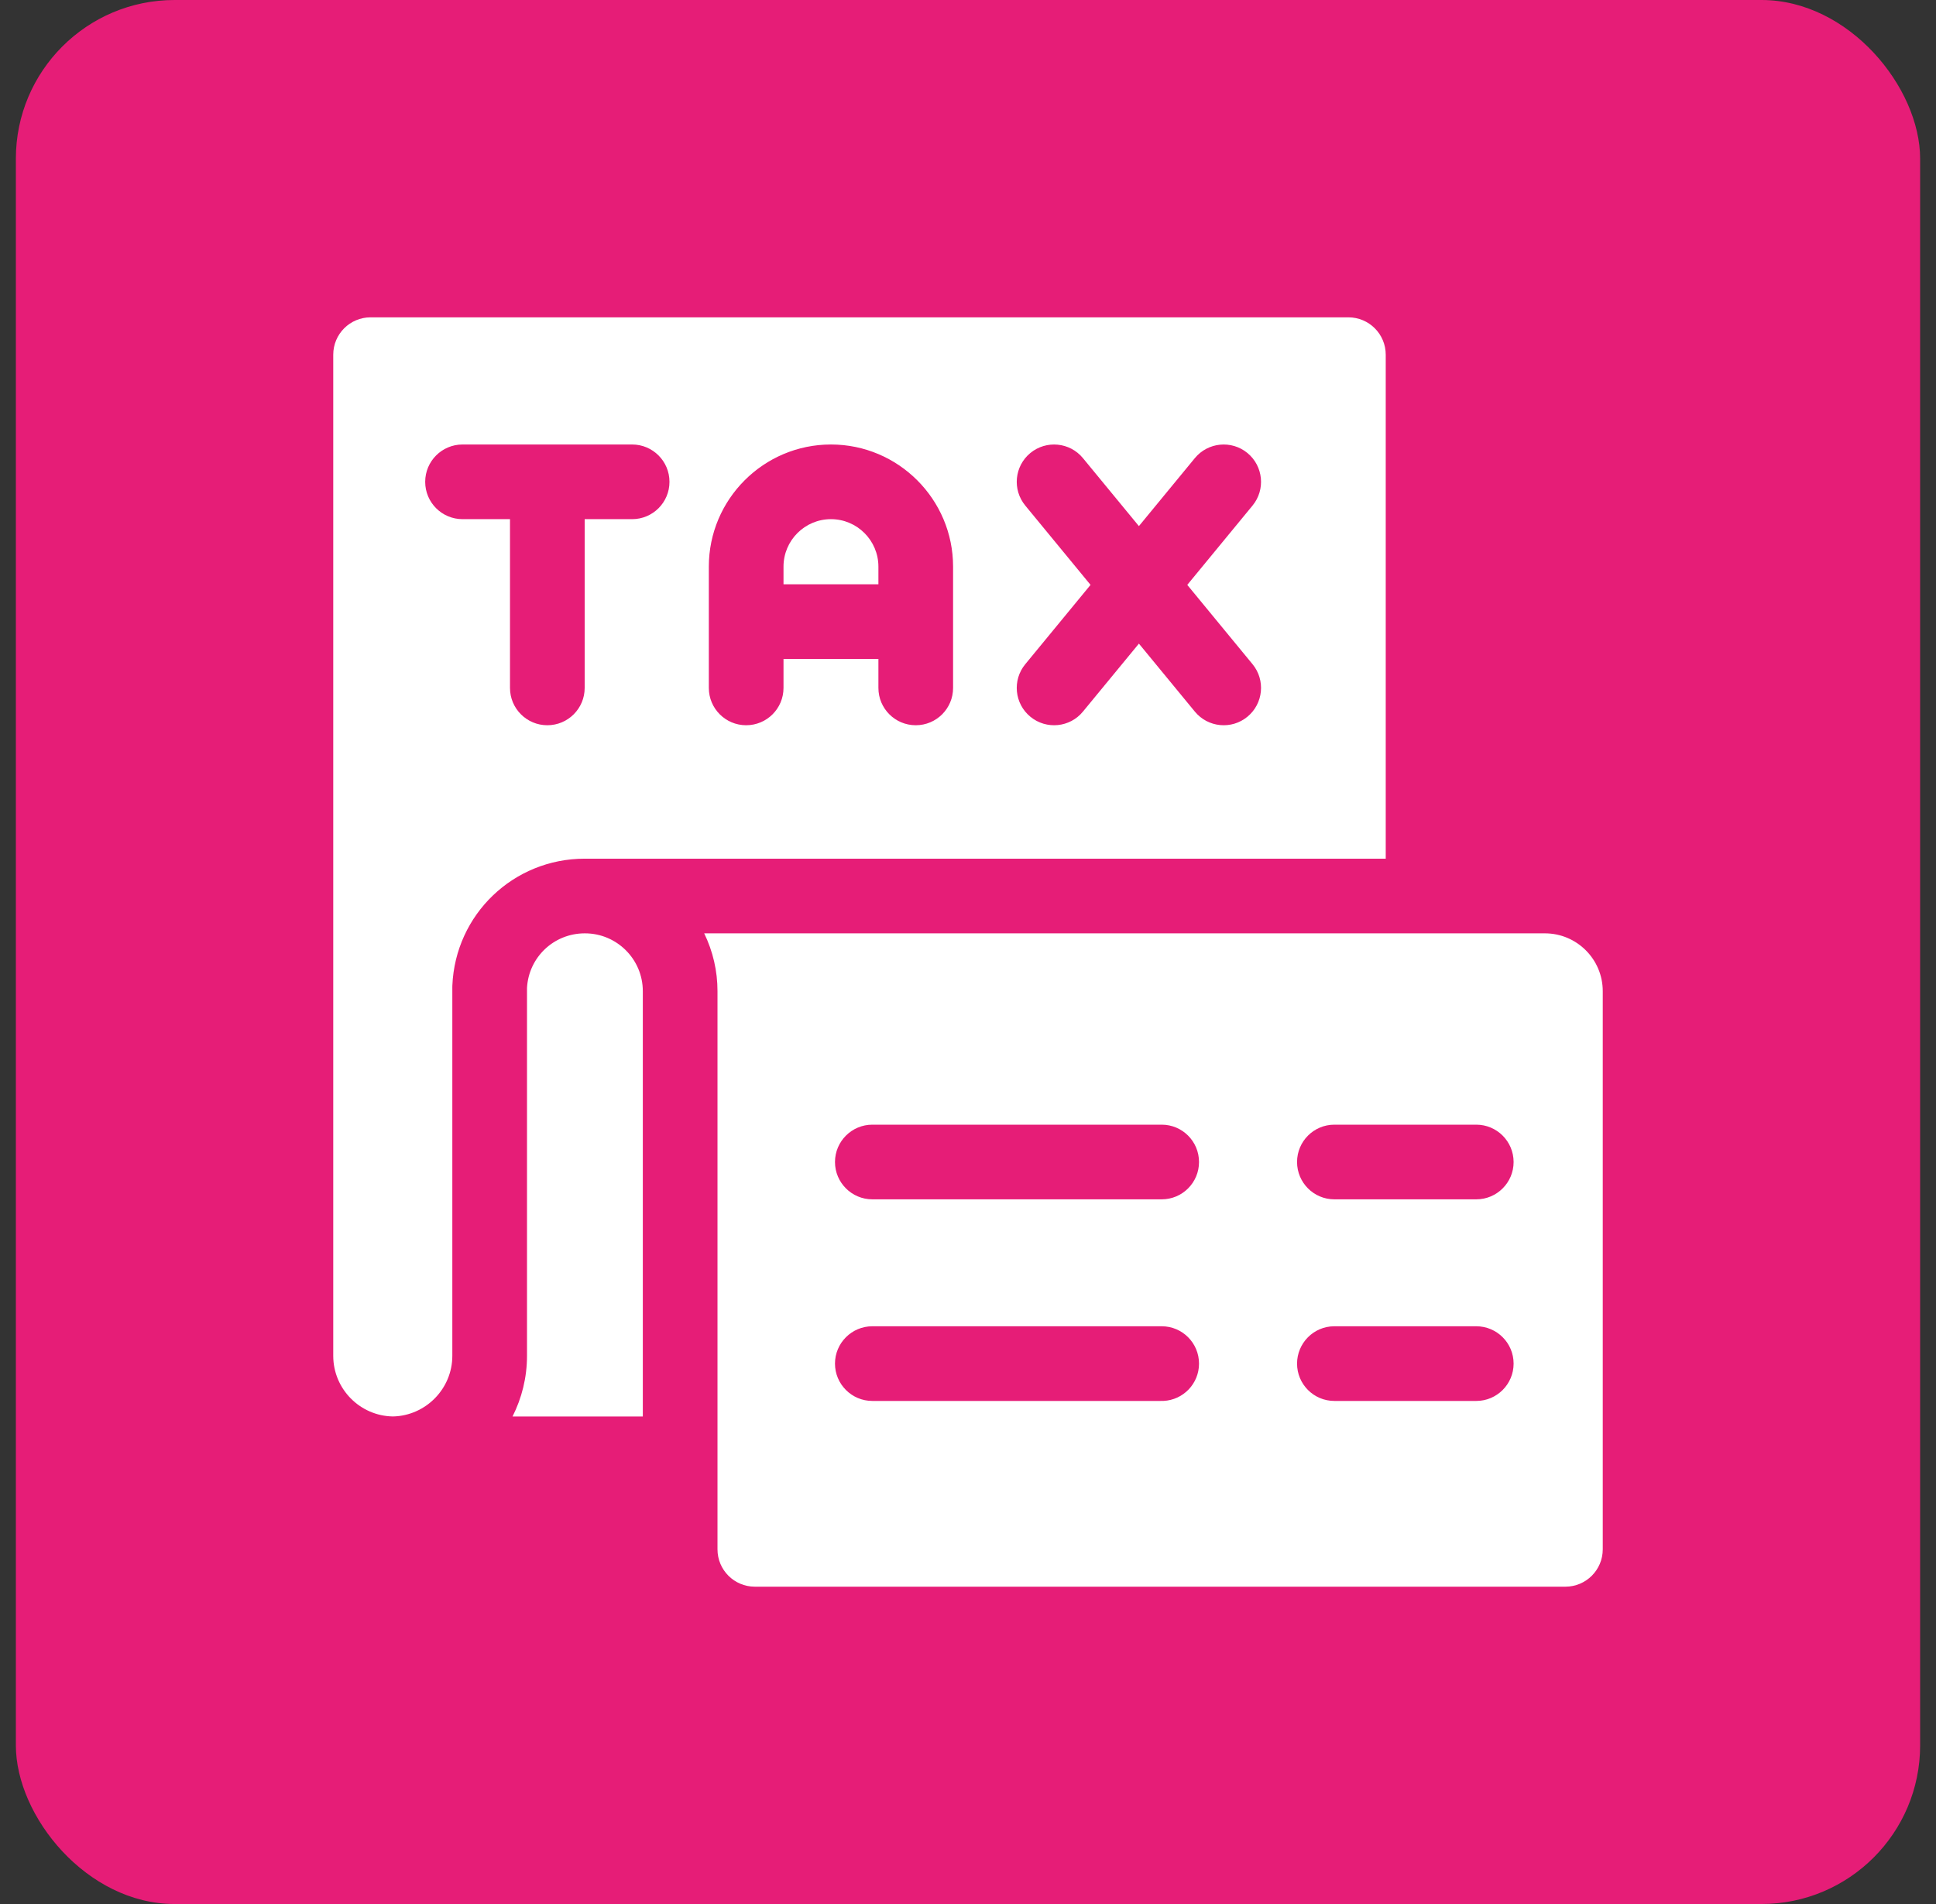 <svg width="61" height="60" viewBox="0 0 61 60" fill="none" xmlns="http://www.w3.org/2000/svg">
<rect x="0" y="0" width="61" height="60" fill="#333333" stroke="none"/>
<rect x="0.5" width="60" height="60" rx="5" fill="#E61D77"/>
<g clip-path="url(#clip0_320_77)">
<path d="M43.662 27.059V11.177C43.662 10.527 43.135 10 42.485 10H11.677C11.027 10 10.5 10.527 10.5 11.177V42.725C10.5 43.769 11.341 44.62 12.381 44.636C13.414 44.614 14.252 43.762 14.252 42.725V31.106C14.252 31.089 14.252 31.073 14.253 31.056C14.347 28.815 16.179 27.059 18.424 27.059H43.662ZM32.305 15.932C31.891 15.43 31.963 14.689 32.465 14.275C32.967 13.863 33.709 13.935 34.121 14.436L35.885 16.579L37.648 14.436C38.061 13.935 38.803 13.863 39.304 14.275C39.806 14.689 39.878 15.43 39.465 15.932L37.409 18.431L39.465 20.93C39.878 21.432 39.806 22.173 39.304 22.586C38.803 22.999 38.061 22.927 37.648 22.425L35.885 20.282L34.121 22.425C33.71 22.927 32.967 22.999 32.465 22.586C31.963 22.173 31.891 21.432 32.305 20.93L34.361 18.431L32.305 15.932ZM22.334 17.856C22.334 15.734 24.06 14.007 26.182 14.007C28.304 14.007 30.03 15.734 30.03 17.856V21.678C30.03 22.328 29.504 22.854 28.854 22.854C28.204 22.854 27.677 22.328 27.677 21.678V20.765H24.687V21.678C24.687 22.328 24.16 22.854 23.51 22.854C22.861 22.854 22.334 22.328 22.334 21.678V17.856ZM17.245 22.854C16.596 22.854 16.069 22.328 16.069 21.678V16.36H14.574C13.924 16.36 13.397 15.834 13.397 15.184C13.397 14.534 13.924 14.007 14.574 14.007H19.917C20.567 14.007 21.094 14.534 21.094 15.184C21.094 15.834 20.567 16.36 19.917 16.36H18.422V21.678C18.422 22.328 17.895 22.854 17.245 22.854Z" fill="white"/>
<path d="M18.432 29.412H18.424C17.451 29.412 16.657 30.166 16.605 31.133V42.725C16.605 43.411 16.44 44.06 16.149 44.637H20.254V31.234C20.254 30.229 19.436 29.412 18.432 29.412ZM27.677 17.856C27.677 17.031 27.007 16.36 26.182 16.36C25.357 16.36 24.687 17.031 24.687 17.856V18.412H27.677V17.856ZM48.678 29.412H22.188C22.464 29.979 22.608 30.603 22.607 31.234V48.823C22.607 49.473 23.134 50 23.783 50H49.324C49.973 50 50.5 49.473 50.5 48.823V31.234C50.5 30.229 49.683 29.412 48.678 29.412ZM27.486 35.441H36.603C37.253 35.441 37.779 35.968 37.779 36.618C37.779 37.267 37.253 37.794 36.603 37.794H27.486C26.837 37.794 26.309 37.267 26.309 36.618C26.309 35.968 26.837 35.441 27.486 35.441ZM36.66 44.146C36.603 44.148 37.159 44.147 27.486 44.147C26.837 44.147 26.309 43.62 26.309 42.971C26.309 42.321 26.837 41.794 27.486 41.794H36.603C37.254 41.794 37.779 42.322 37.779 42.971C37.779 43.604 37.28 44.117 36.66 44.146ZM46.515 44.147H42.044C41.394 44.147 40.868 43.62 40.868 42.971C40.868 42.329 41.387 41.794 42.044 41.794H46.515C47.164 41.794 47.691 42.321 47.691 42.971C47.691 43.62 47.164 44.147 46.515 44.147ZM46.515 37.794H42.044C41.394 37.794 40.868 37.267 40.868 36.618C40.868 35.968 41.394 35.441 42.044 35.441H46.515C47.164 35.441 47.691 35.968 47.691 36.618C47.691 37.267 47.164 37.794 46.515 37.794Z" fill="white"/>
</g>
<defs>
<clipPath id="clip0_320_77">
<rect width="40" height="40" fill="white" transform="translate(10.5 10)"/>
</clipPath>
</defs>
</svg>
